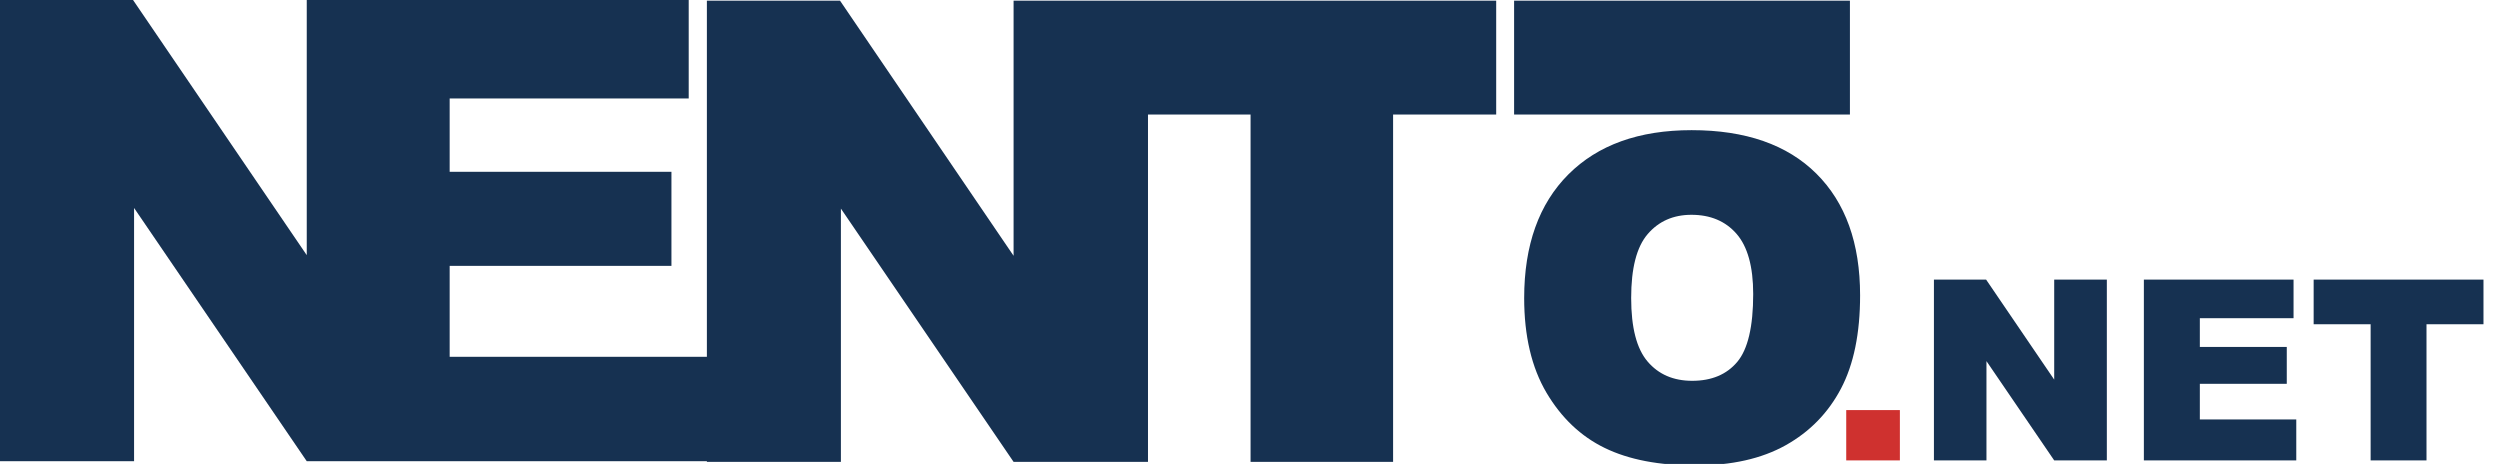 <?xml version="1.0" encoding="UTF-8" standalone="no"?> <svg xmlns="http://www.w3.org/2000/svg" xmlns:xlink="http://www.w3.org/1999/xlink" xmlns:serif="http://www.serif.com/" width="100%" height="100%" viewBox="0 0 194 36" version="1.1" xml:space="preserve" style="fill-rule:evenodd;clip-rule:evenodd;stroke-linejoin:round;stroke-miterlimit:2;"> <g transform="matrix(1,0,0,1,-316.706,-713.209)"> <g transform="matrix(1,0,0,1,-1084.68,189.344)"> <path d="M1517.49,532.753L1509.49,532.753L1509.49,559.706L1498.43,559.706L1498.43,532.753L1490.47,532.753L1490.47,559.706L1480.04,559.706L1466.64,540.052L1466.64,559.706L1456.24,559.706L1456.24,559.656L1425.19,559.656L1411.79,540.003L1411.79,559.656L1401.38,559.656L1401.38,523.865L1411.71,523.865L1425.19,543.665L1425.19,523.865L1454.83,523.865L1454.83,531.507L1436.28,531.507L1436.28,537.195L1453.49,537.195L1453.49,544.495L1436.28,544.495L1436.28,551.551L1456.24,551.551L1456.24,523.915L1466.57,523.915L1480.04,543.714L1480.04,523.915L1517.49,523.915L1517.49,532.753ZM1518.88,523.915L1544.94,523.915L1544.94,532.753L1518.88,532.753L1518.88,523.915Z" style="fill:rgb(22,49,81);"></path> </g> <g transform="matrix(0.703,0,0,0.703,-657.29,355.461)"> <path d="M1553.73,541.785C1553.73,535.942 1555.36,531.393 1558.61,528.138C1561.87,524.883 1566.4,523.255 1572.21,523.255C1578.17,523.255 1582.76,524.854 1585.98,528.052C1589.2,531.251 1590.81,535.731 1590.81,541.492C1590.81,545.675 1590.11,549.105 1588.7,551.783C1587.29,554.46 1585.26,556.544 1582.6,558.033C1579.94,559.522 1576.62,560.267 1572.65,560.267C1568.61,560.267 1565.27,559.624 1562.63,558.338C1559.98,557.052 1557.84,555.018 1556.19,552.234C1554.55,549.451 1553.73,545.968 1553.73,541.785ZM1565.54,541.783C1565.54,545.035 1566.14,547.371 1567.35,548.792C1568.56,550.213 1570.2,550.923 1572.28,550.923C1574.42,550.923 1576.08,550.227 1577.25,548.836C1578.42,547.444 1579.01,544.947 1579.01,541.343C1579.01,538.311 1578.39,536.096 1577.17,534.697C1575.95,533.298 1574.29,532.598 1572.19,532.598C1570.19,532.598 1568.58,533.309 1567.36,534.73C1566.14,536.151 1565.54,538.502 1565.54,541.783Z" style="fill:rgb(22,49,81);"></path> </g> <g transform="matrix(0.392,0,0,0.392,-182.495,496.875)"> <rect x="1638.95" y="633.052" width="10.62" height="9.961" style="fill:rgb(207,49,47);fill-rule:nonzero;"></rect> </g> <g transform="matrix(0.392,0,0,0.392,-182.495,496.875)"> <path d="M1656.31,607.222L1666.64,607.222L1680.12,627.022L1680.12,607.222L1690.54,607.222L1690.54,643.013L1680.12,643.013L1666.71,623.359L1666.71,643.013L1656.31,643.013L1656.31,607.222Z" style="fill:rgb(22,49,81);fill-rule:nonzero;"></path> </g> <g transform="matrix(0.392,0,0,0.392,-182.495,496.875)"> <path d="M1697.87,607.222L1727.5,607.222L1727.5,614.863L1708.95,614.863L1708.95,620.552L1726.16,620.552L1726.16,627.852L1708.95,627.852L1708.95,634.907L1728.04,634.907L1728.04,643.013L1697.87,643.013L1697.87,607.222Z" style="fill:rgb(22,49,81);fill-rule:nonzero;"></path> </g> <g transform="matrix(0.392,0,0,0.392,-182.495,496.875)"> <path d="M1731.48,607.222L1765.1,607.222L1765.1,616.06L1753.82,616.06L1753.82,643.013L1742.76,643.013L1742.76,616.06L1731.48,616.06L1731.48,607.222Z" style="fill:rgb(22,49,81);fill-rule:nonzero;"></path> </g> </g> </svg> 